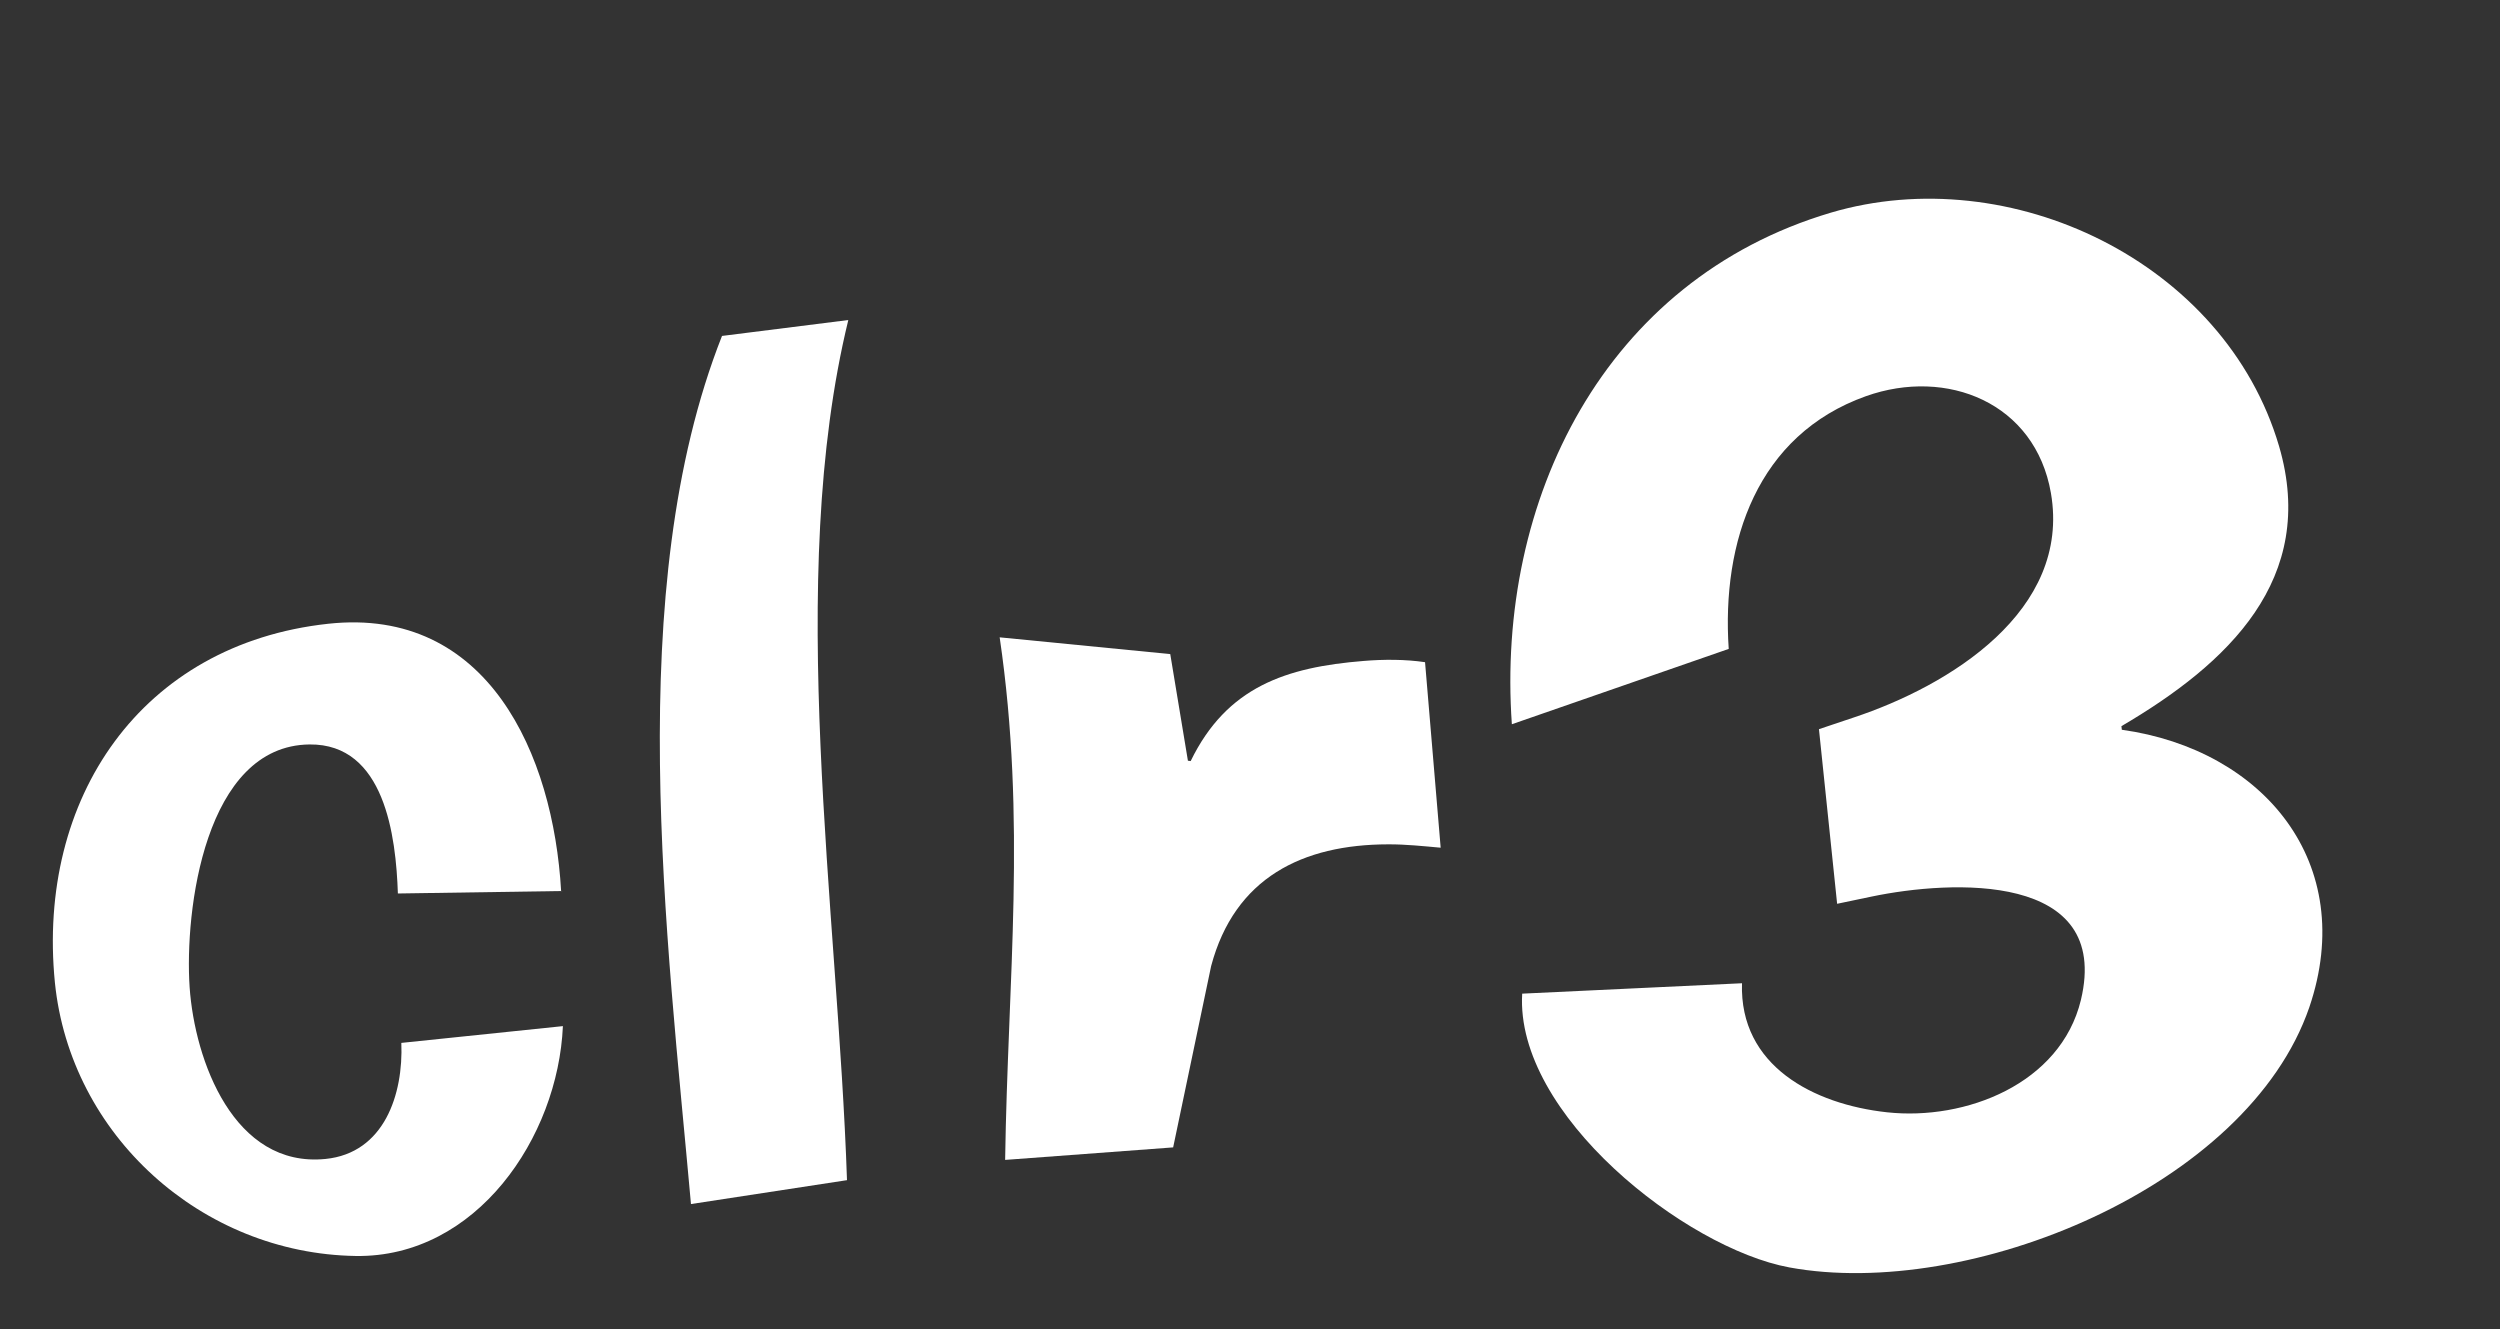 <?xml version="1.0" encoding="UTF-8" standalone="no"?><!DOCTYPE svg PUBLIC "-//W3C//DTD SVG 1.1//EN" "http://www.w3.org/Graphics/SVG/1.1/DTD/svg11.dtd"><svg width="100%" height="100%" viewBox="0 0 728 387" version="1.1" xmlns="http://www.w3.org/2000/svg" xmlns:xlink="http://www.w3.org/1999/xlink" xml:space="preserve" xmlns:serif="http://www.serif.com/" style="fill-rule:evenodd;clip-rule:evenodd;stroke-linejoin:round;stroke-miterlimit:2;"><rect x="0" y="0" width="728" height="387" fill="#333333" stroke="none"/><g><path d="M95.558,181.641c-54.496,5.931 -84.884,50.843 -79.574,104.464c4.491,44.428 42.696,78.944 87.625,79.639c35.065,0.509 58.885,-34.495 60.307,-66.936c-0,0 -47.047,4.885 -47.047,4.885c0.61,14.922 -4.939,32.098 -22.125,33.8c-26.651,2.625 -38.035,-28.626 -39.522,-49.987c-1.515,-22.273 4.393,-70.407 34.93,-70.719c21.905,-0.223 25.157,26.769 25.711,43.399c0,0 47.534,-0.718 47.534,-0.718c-2.25,-39.742 -21.312,-82.88 -67.839,-77.827Z" style="fill:#fff;fill-rule:nonzero;"/><path d="M246.644,343.663c-2.63,-78.676 -18.057,-174.849 0.386,-250.471c-0,0 -36.78,4.632 -36.78,4.632c-29.134,73.837 -16.041,174.464 -9.04,252.796c0,0 45.434,-6.957 45.434,-6.957Z" style="fill:#fff;fill-rule:nonzero;"/><path d="M397.135,192.464c-22.612,1.814 -39.892,7.522 -50.411,29.162l-0.805,-0.109c0,0 -5.142,-31.045 -5.142,-31.045c0,-0 -49.675,-4.881 -49.675,-4.881c7.856,53.572 2.371,99.312 1.592,152.172c-0,-0 48.926,-3.644 48.926,-3.644c-0,-0 11.064,-52.815 11.064,-52.815c6.858,-25.725 26.643,-35.395 51.554,-35.432c5.077,-0.024 10.229,0.526 15.281,0.979c0,-0 -4.548,-54.021 -4.548,-54.021c-5.72,-0.855 -12.078,-0.845 -17.836,-0.366Z" style="fill:#fff;fill-rule:nonzero;"/><path d="M533.11,61.938c-65.946,19.59 -97.47,83.685 -92.858,148.961c0,-0 63.152,-21.938 63.152,-21.938c-2.104,-31.218 8.275,-62.288 39.946,-73.589c23.579,-8.391 49.325,1.889 53.881,28.225c5.906,34.35 -29.667,56.117 -57.381,65.322c-0,0 -10.171,3.415 -10.171,3.415c-0,-0 5.293,50.851 5.293,50.851c0,0 10.03,-2.1 10.03,-2.1c23.224,-4.851 69.878,-7.253 60.959,30.109c-5.909,24.438 -33.599,35.192 -56.468,32.706c-21.368,-2.332 -43.004,-13.517 -42.223,-37.577c0,-0 -64.008,3.028 -64.008,3.028c-2.076,35.123 47.485,74.117 77.801,79.722c52.133,9.594 133.39,-23.315 151.412,-75.752c14.26,-41.948 -13.301,-75.03 -54.598,-80.816l-0.117,-1.043c30.96,-18.157 57.23,-42.829 45.905,-81.535c-15.802,-53.702 -78.331,-83.43 -130.555,-67.989Z" style="fill:#fff;fill-rule:nonzero;"/></g></svg>